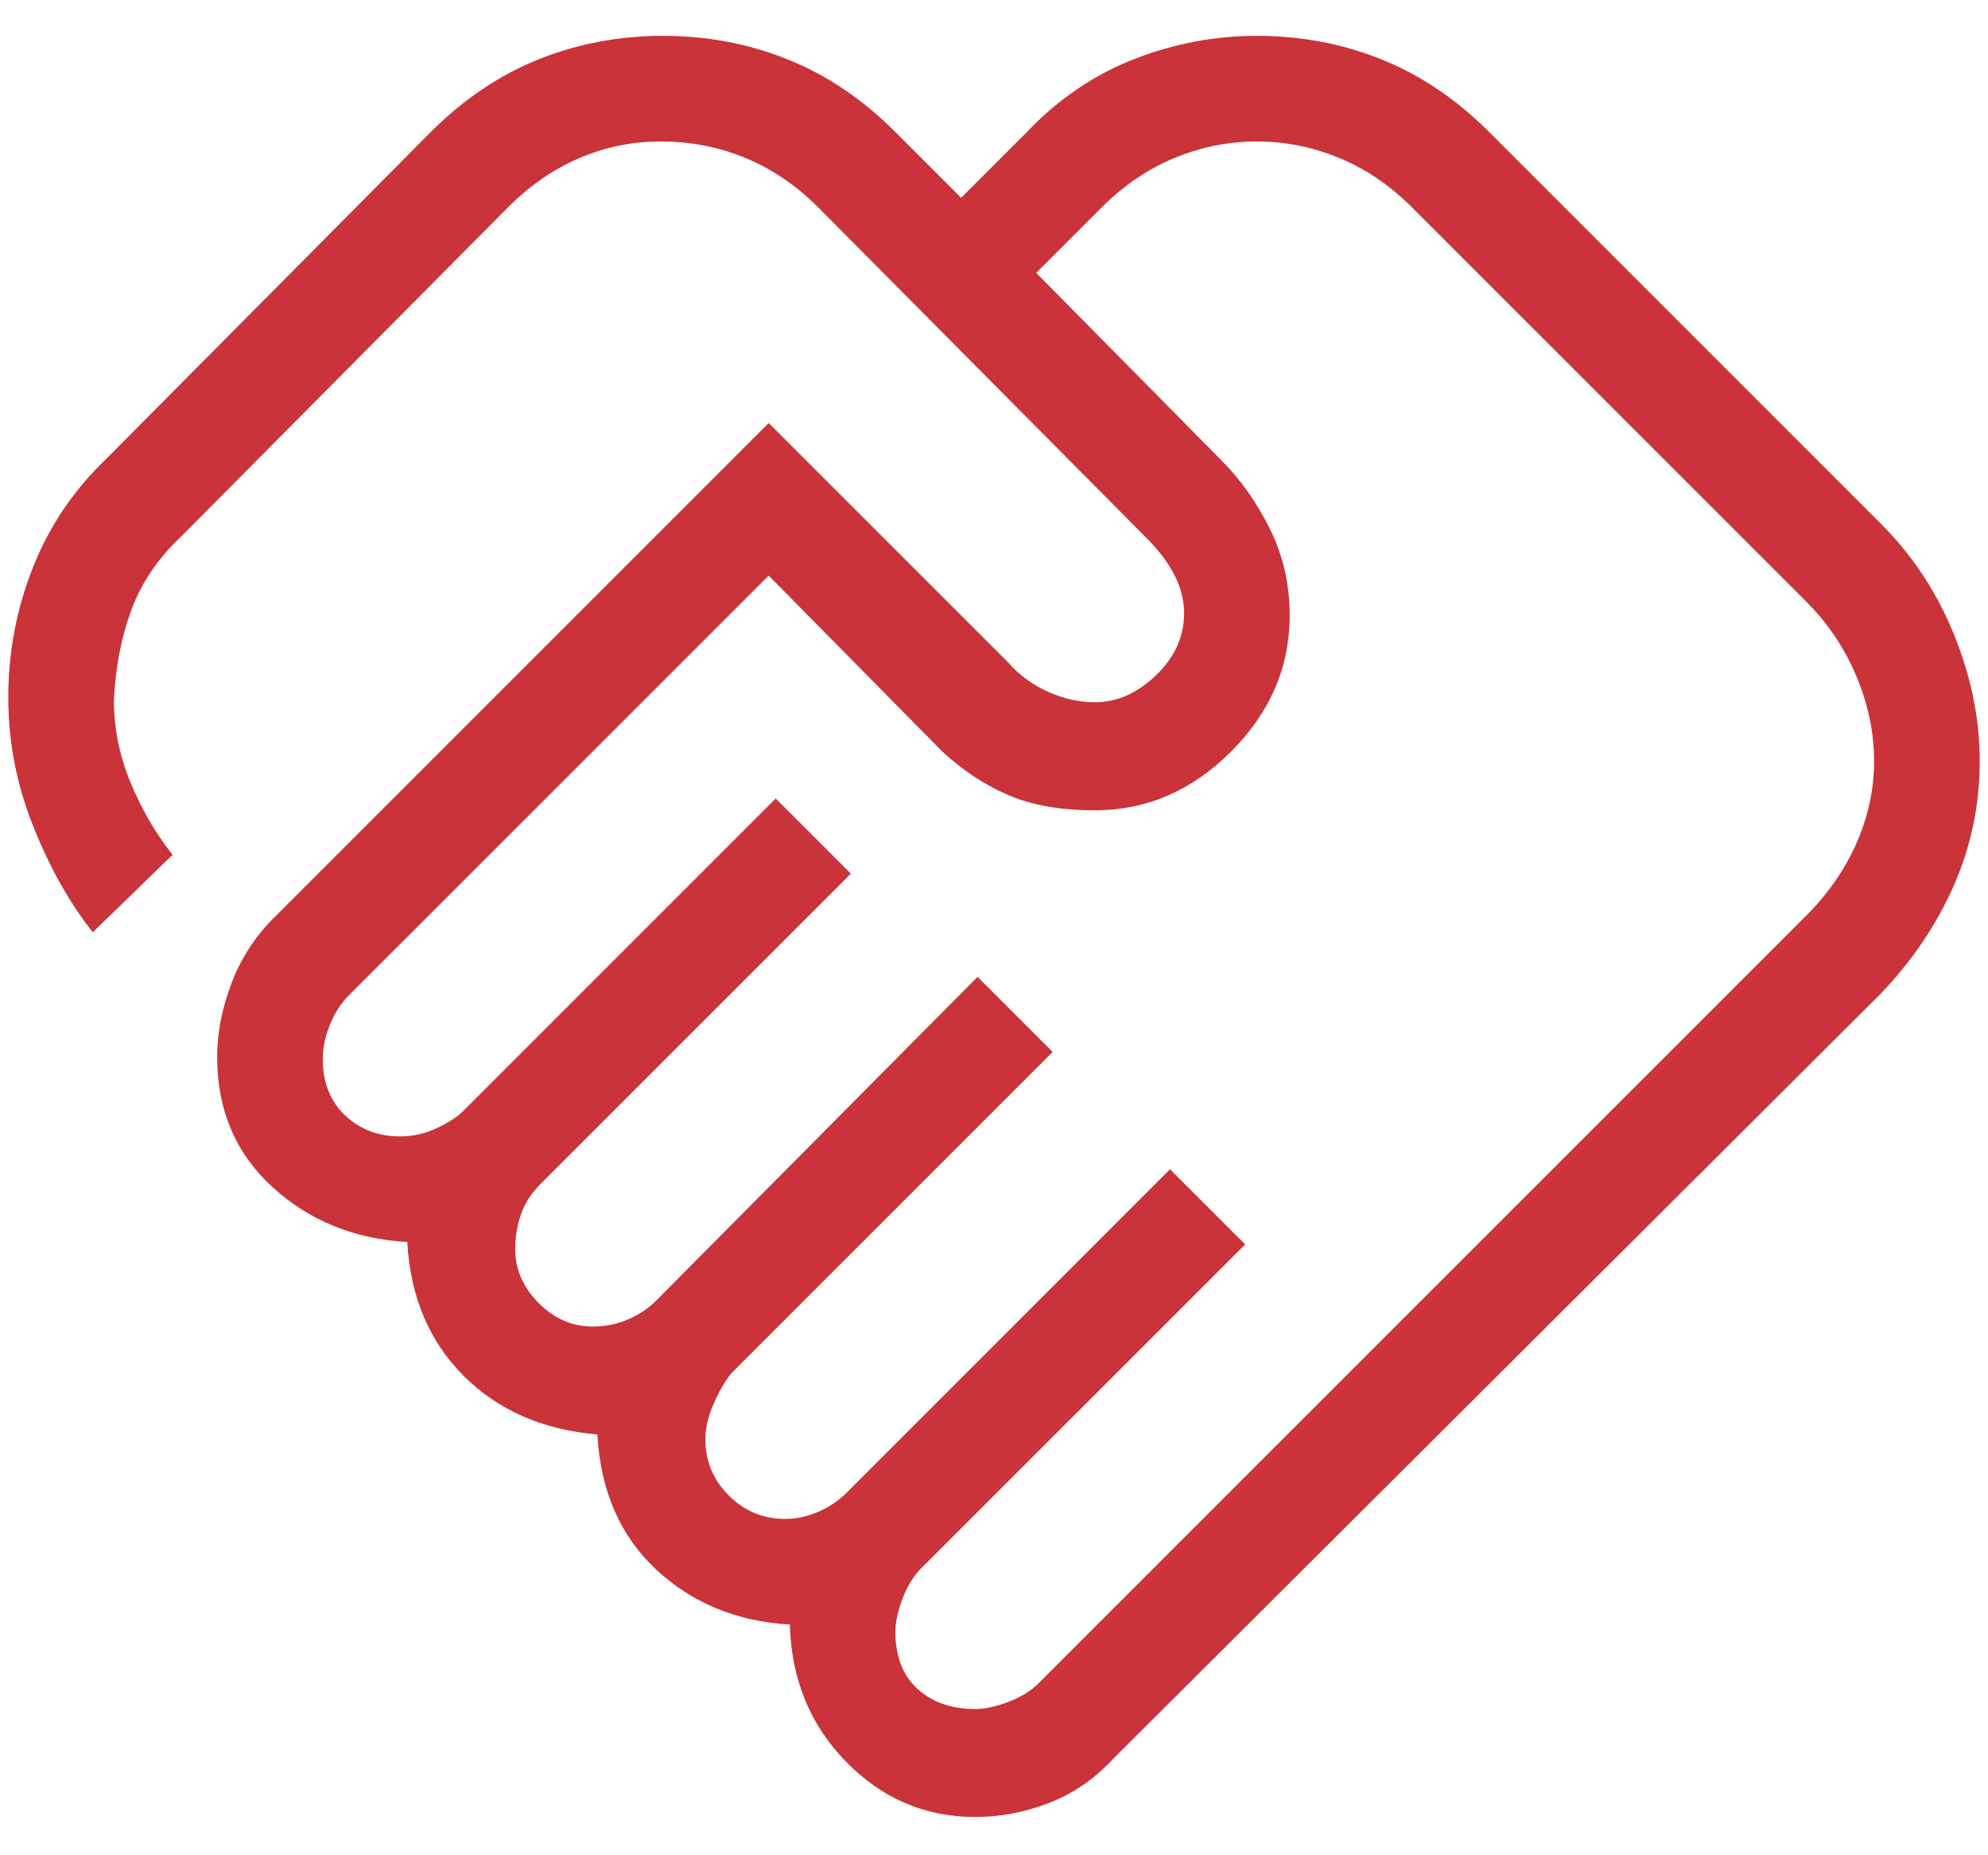 <svg width="30" height="28" viewBox="0 0 30 28" fill="none" xmlns="http://www.w3.org/2000/svg">
<path d="M14.717 25.793C14.858 25.793 15.024 25.758 15.213 25.687C15.401 25.616 15.555 25.522 15.673 25.404L27.254 13.822C27.585 13.492 27.838 13.126 28.016 12.724C28.193 12.323 28.281 11.91 28.281 11.485C28.281 11.06 28.193 10.635 28.016 10.21C27.838 9.785 27.585 9.407 27.254 9.076L21.304 3.126C20.974 2.796 20.608 2.548 20.206 2.383C19.805 2.217 19.392 2.135 18.967 2.135C18.542 2.135 18.128 2.217 17.727 2.383C17.326 2.548 16.96 2.796 16.629 3.126L15.637 4.118L18.435 6.951C18.719 7.235 18.961 7.577 19.162 7.979C19.362 8.38 19.462 8.817 19.462 9.289C19.462 10.068 19.167 10.753 18.577 11.343C17.987 11.933 17.302 12.229 16.523 12.229C16.003 12.229 15.567 12.152 15.213 11.998C14.858 11.845 14.528 11.626 14.221 11.343L11.6 8.687L5.26 15.026C5.142 15.145 5.048 15.292 4.977 15.469C4.906 15.646 4.871 15.817 4.871 15.983C4.871 16.337 4.983 16.62 5.207 16.833C5.432 17.045 5.709 17.151 6.04 17.151C6.228 17.151 6.411 17.11 6.589 17.027C6.766 16.945 6.901 16.856 6.996 16.762L11.706 12.051L12.84 13.185L8.165 17.86C8.023 18.001 7.923 18.155 7.864 18.32C7.805 18.485 7.775 18.663 7.775 18.851C7.775 19.158 7.893 19.43 8.129 19.666C8.365 19.902 8.637 20.02 8.944 20.02C9.133 20.02 9.31 19.985 9.475 19.914C9.64 19.843 9.782 19.749 9.9 19.631L14.752 14.743L15.885 15.876L11.033 20.729C10.939 20.847 10.85 21 10.768 21.189C10.685 21.378 10.644 21.555 10.644 21.72C10.644 22.051 10.762 22.334 10.998 22.57C11.234 22.806 11.517 22.924 11.848 22.924C12.013 22.924 12.178 22.889 12.344 22.818C12.509 22.747 12.651 22.653 12.769 22.535L17.656 17.647L18.79 18.781L13.902 23.668C13.784 23.786 13.69 23.94 13.619 24.128C13.548 24.317 13.512 24.483 13.512 24.624C13.512 25.002 13.625 25.291 13.849 25.492C14.073 25.693 14.363 25.793 14.717 25.793V25.793ZM14.717 27.422C13.961 27.422 13.312 27.145 12.769 26.59C12.226 26.035 11.942 25.345 11.919 24.518C11.116 24.471 10.443 24.193 9.9 23.686C9.357 23.178 9.062 22.499 9.015 21.649C8.188 21.578 7.515 21.283 6.996 20.764C6.476 20.244 6.193 19.572 6.146 18.745C5.343 18.698 4.664 18.421 4.109 17.913C3.555 17.405 3.277 16.75 3.277 15.947C3.277 15.593 3.348 15.227 3.49 14.849C3.631 14.472 3.844 14.141 4.127 13.858L11.6 6.385L15.213 9.997C15.378 10.186 15.579 10.334 15.815 10.44C16.051 10.546 16.287 10.599 16.523 10.599C16.854 10.599 17.16 10.464 17.444 10.192C17.727 9.921 17.869 9.608 17.869 9.254C17.869 9.065 17.822 8.876 17.727 8.687C17.633 8.498 17.491 8.309 17.302 8.12L12.344 3.126C12.013 2.796 11.647 2.548 11.246 2.383C10.844 2.217 10.419 2.135 9.971 2.135C9.546 2.135 9.139 2.217 8.749 2.383C8.359 2.548 7.999 2.796 7.669 3.126L2.746 8.085C2.392 8.415 2.138 8.787 1.984 9.2C1.831 9.614 1.742 10.068 1.719 10.564C1.719 10.989 1.801 11.402 1.967 11.803C2.132 12.205 2.344 12.571 2.604 12.901L1.4 14.07C1.046 13.622 0.745 13.084 0.497 12.459C0.249 11.833 0.125 11.19 0.125 10.528C0.125 9.844 0.249 9.189 0.497 8.563C0.745 7.937 1.117 7.388 1.613 6.916L6.5 1.993C6.996 1.497 7.539 1.131 8.129 0.895C8.719 0.659 9.345 0.541 10.006 0.541C10.667 0.541 11.293 0.659 11.883 0.895C12.474 1.131 13.017 1.497 13.512 1.993L14.504 2.985L15.496 1.993C15.968 1.497 16.505 1.131 17.107 0.895C17.709 0.659 18.329 0.541 18.967 0.541C19.628 0.541 20.253 0.659 20.844 0.895C21.434 1.131 21.977 1.497 22.473 1.993L28.387 7.908C28.86 8.38 29.226 8.935 29.485 9.572C29.745 10.21 29.875 10.847 29.875 11.485C29.875 12.146 29.745 12.772 29.485 13.362C29.226 13.952 28.86 14.495 28.387 14.991L16.806 26.537C16.523 26.844 16.198 27.068 15.832 27.21C15.466 27.351 15.094 27.422 14.717 27.422V27.422Z" fill="#C93339"/>
</svg>
